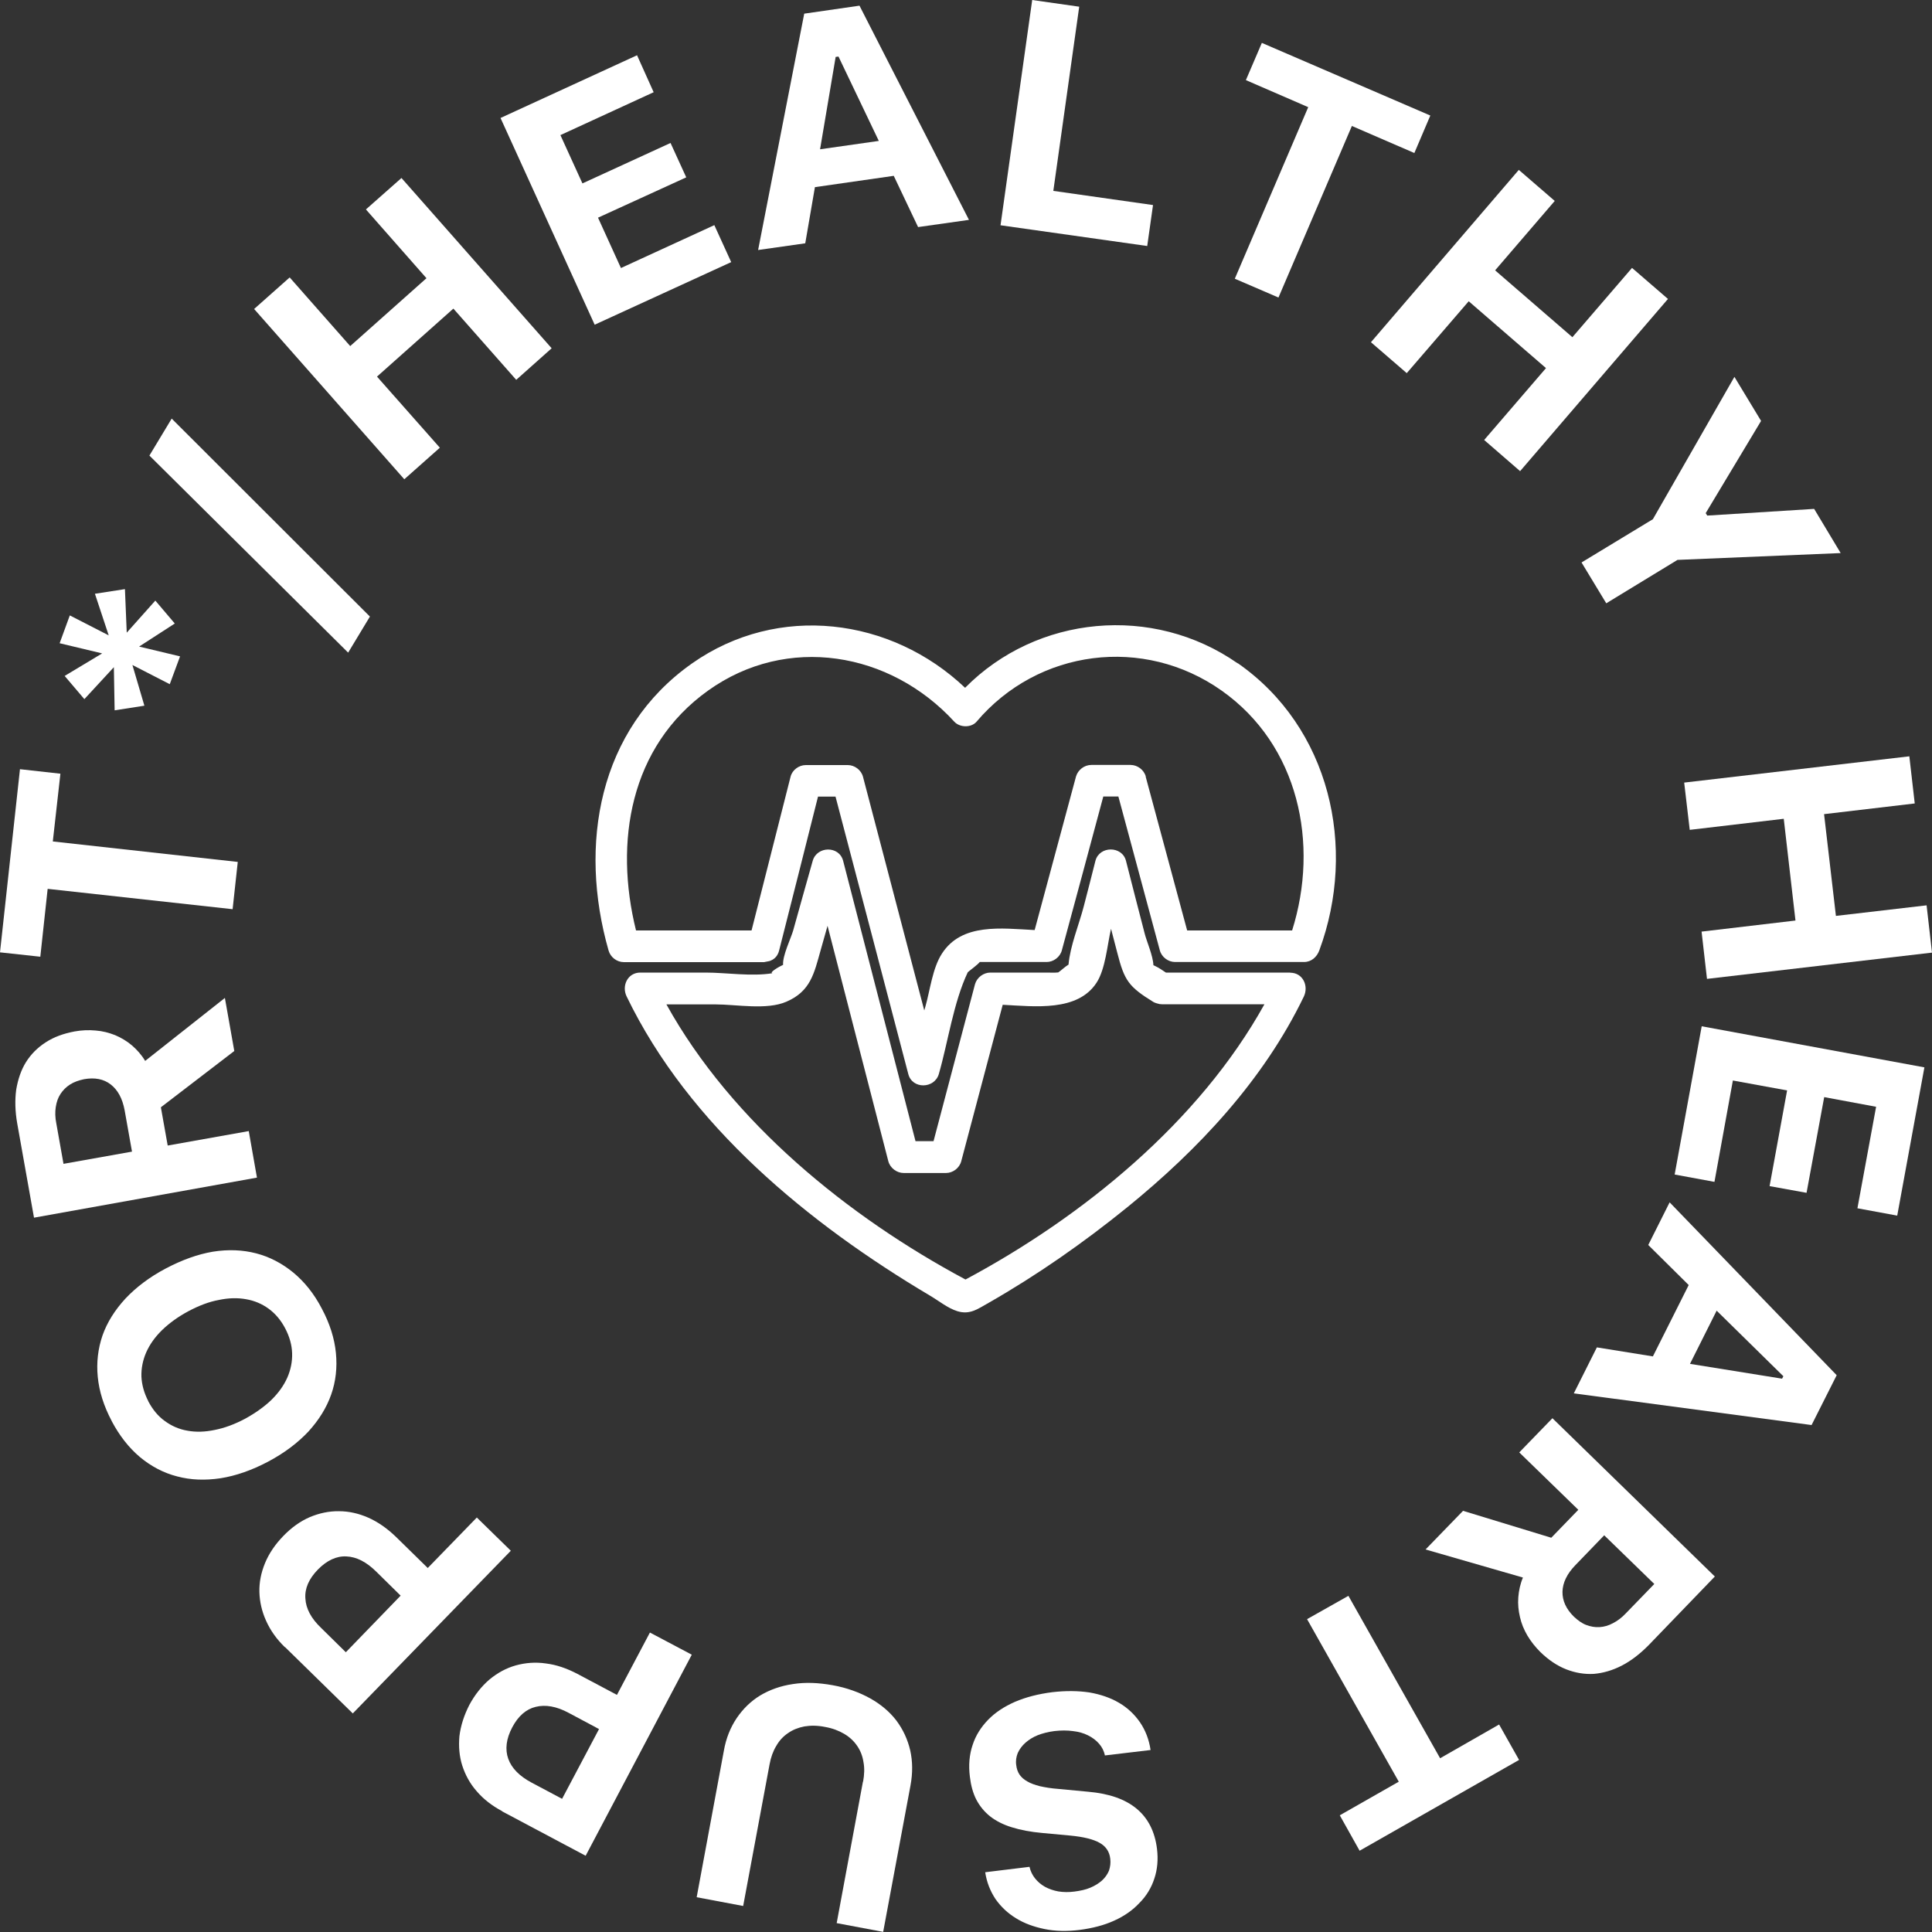 <?xml version="1.0" encoding="UTF-8"?>
<svg id="Capa_2" data-name="Capa 2" xmlns="http://www.w3.org/2000/svg" viewBox="0 0 150 150">
  <rect x="0" y="0" width="150" height="150" fill="#333333" stroke="none"/>
  <defs>
    <style>
      .cls-1 {
        fill: #fff;
      }
    </style>
  </defs>
  <g id="Capa_1-2" data-name="Capa 1">
    <polygon class="cls-1" points="40.08 29.49 35.2 23.96 29.27 29.24 34.15 34.76 31.39 37.21 19.73 23.99 22.49 21.54 27.19 26.87 33.11 21.6 28.41 16.26 31.17 13.82 42.83 27.04 40.08 29.49"/>
    <polygon class="cls-1" points="56.77 20.35 46.17 25.21 38.86 9.16 49.46 4.29 50.75 7.16 43.51 10.49 45.22 14.24 52.06 11.1 53.28 13.77 46.43 16.9 48.21 20.81 55.46 17.48 56.77 20.35"/>
    <path class="cls-1" d="m69.4,13.65l-6.13.88-.75,4.36-3.66.52,3.58-18.35,4.29-.62,8.5,16.63-3.95.56-1.89-3.98Zm-5.73-2.06l4.56-.65-3.13-6.55-.22.03-1.21,7.17Z"/>
    <polygon class="cls-1" points="89.07 19.1 77.68 17.49 80.14 0 83.79 .52 81.78 14.82 89.52 15.92 89.07 19.1"/>
    <polygon class="cls-1" points="95.87 21.64 101.57 8.32 96.73 6.22 97.97 3.33 111.05 8.97 109.81 11.88 104.96 9.78 99.26 23.1 95.87 21.64"/>
    <polygon class="cls-1" points="115.23 34.16 120.03 28.58 114.03 23.39 109.22 28.97 106.44 26.57 117.92 13.19 120.71 15.6 116.08 20.99 122.08 26.18 126.71 20.8 129.5 23.21 118.02 36.58 115.23 34.16"/>
    <polygon class="cls-1" points="122.79 43.67 128.33 40.31 134.66 29.26 136.73 32.68 132.43 39.84 132.55 40.03 140.85 39.51 142.91 42.94 130.24 43.47 124.71 46.84 122.79 43.67"/>
    <polygon class="cls-1" points="132.11 72.33 139.4 71.47 138.49 63.57 131.19 64.43 130.76 60.76 148.24 58.72 148.66 62.38 141.62 63.21 142.54 71.11 149.58 70.29 150 73.96 132.53 76 132.11 72.33"/>
    <polygon class="cls-1" points="130.02 91.19 132.12 79.68 149.41 82.87 147.3 94.38 144.21 93.81 145.66 85.93 141.63 85.18 140.26 92.61 137.39 92.09 138.75 84.66 134.54 83.89 133.11 91.76 130.02 91.19"/>
    <path class="cls-1" d="m128.33,105.31l2.78-5.54-3.14-3.11,1.66-3.31,12.97,13.42-1.95,3.87-18.46-2.46,1.79-3.57,4.35.7Zm4.95-3.55l-2.07,4.13,7.15,1.15.1-.19-5.18-5.09Z"/>
    <path class="cls-1" d="m117.96,112.76l2.57-2.65,12.61,12.29-5.13,5.32c-.68.69-1.38,1.23-2.1,1.6-.72.37-1.45.58-2.17.64-.73.04-1.43-.08-2.13-.35-.71-.28-1.37-.72-2.01-1.34-.39-.39-.73-.81-1.01-1.28-.27-.46-.47-.94-.58-1.44-.12-.51-.17-1.01-.13-1.53.04-.52.15-1.04.36-1.54l-7.56-2.18,2.91-3,6.85,2.09,2.1-2.17-4.58-4.45Zm6.6,6.43l-2.25,2.33c-.65.67-.98,1.36-1,2.06-.01.7.28,1.34.89,1.94.3.28.61.51.95.64.34.13.69.19,1.03.17.36-.02.7-.12,1.04-.3.35-.18.69-.43,1-.76l2.22-2.29-3.89-3.78Z"/>
    <polygon class="cls-1" points="104.69 123.9 111.81 136.51 116.39 133.89 117.94 136.64 105.56 143.69 104.02 140.94 108.6 138.33 101.48 125.71 104.69 123.9"/>
    <path class="cls-1" d="m85.79,136.3c-.08-.36-.23-.66-.46-.92-.22-.26-.52-.48-.86-.65s-.73-.28-1.17-.33c-.45-.06-.92-.06-1.44,0-.47.06-.9.17-1.29.32-.38.15-.7.36-.96.59-.26.23-.45.49-.59.79-.12.3-.17.61-.12.94.03.27.11.52.25.73.13.2.34.39.61.54.26.15.58.27.98.37.41.09.87.17,1.42.21l2.33.22c3.24.28,5.01,1.76,5.34,4.44.1.83.03,1.6-.21,2.31-.23.71-.62,1.35-1.15,1.88-.52.56-1.17,1.02-1.97,1.38-.79.36-1.69.59-2.7.72-.96.12-1.87.1-2.7-.07-.83-.17-1.58-.44-2.22-.84-.64-.39-1.17-.89-1.59-1.49-.41-.62-.68-1.3-.8-2.08l3.44-.42c.08.35.23.65.44.91.21.26.46.47.76.64.31.17.66.29,1.04.36.39.06.8.07,1.25.01.46-.06.88-.15,1.23-.3.36-.15.66-.34.91-.56.25-.23.42-.48.54-.76.1-.3.14-.6.1-.93-.06-.55-.34-.96-.82-1.23-.49-.28-1.25-.47-2.31-.57l-2.16-.2c-.89-.08-1.68-.23-2.35-.44-.66-.2-1.23-.49-1.69-.85-.45-.36-.8-.79-1.07-1.3-.26-.51-.42-1.1-.5-1.78-.11-.89-.04-1.71.21-2.45.24-.75.65-1.39,1.2-1.96.55-.57,1.25-1.03,2.09-1.4.84-.36,1.8-.61,2.9-.75,1.05-.12,2-.11,2.88.02.87.15,1.65.42,2.31.81.65.38,1.19.89,1.62,1.51.42.62.7,1.33.82,2.15l-3.53.42Z"/>
    <path class="cls-1" d="m67.01,138.33c.1-.55.12-1.05.03-1.52-.07-.47-.24-.9-.49-1.26-.25-.37-.58-.68-1-.93-.42-.25-.92-.44-1.49-.54-.59-.12-1.12-.12-1.61-.04-.47.09-.9.26-1.27.52-.37.25-.67.57-.91.99-.25.41-.42.89-.52,1.43l-2.05,11-3.61-.68,2.11-11.37c.17-.97.51-1.81,1-2.54.49-.72,1.09-1.31,1.83-1.76.74-.44,1.58-.74,2.53-.88.96-.15,1.98-.11,3.09.09,1.11.2,2.08.56,2.91,1.02.84.47,1.52,1.05,2.04,1.73.52.7.87,1.46,1.07,2.31.19.85.2,1.76.02,2.73l-2.12,11.36-3.61-.68,2.04-10.99Z"/>
    <path class="cls-1" d="m38.99,140.62c-.79-.42-1.46-.94-1.98-1.55-.53-.6-.89-1.28-1.12-1.99-.23-.72-.29-1.49-.22-2.29.1-.81.36-1.62.77-2.42.43-.8.96-1.46,1.57-1.98.62-.51,1.29-.88,2.04-1.09.73-.2,1.51-.27,2.33-.15.82.1,1.63.38,2.45.81l3.07,1.63,2.56-4.84,3.25,1.72-8.24,15.61-6.49-3.45Zm7.51-6.38l-2.36-1.26c-.93-.5-1.79-.65-2.55-.46-.75.18-1.36.72-1.82,1.59-.47.89-.57,1.71-.31,2.44.26.73.87,1.35,1.81,1.85l2.37,1.26,2.87-5.42Z"/>
    <path class="cls-1" d="m22.12,127.89c-.64-.62-1.13-1.31-1.46-2.05-.33-.73-.5-1.48-.52-2.23-.02-.76.13-1.51.44-2.26.31-.75.79-1.45,1.42-2.1.63-.65,1.31-1.14,2.05-1.46.74-.31,1.49-.47,2.26-.46.77,0,1.53.17,2.28.5.75.33,1.46.83,2.13,1.47l2.49,2.44,3.81-3.92,2.64,2.58-12.27,12.63-5.26-5.15Zm8.99-4l-1.91-1.88c-.76-.75-1.53-1.14-2.31-1.17-.77-.04-1.51.31-2.21,1.02-.7.72-1.03,1.47-.97,2.25.04.77.44,1.54,1.22,2.28l1.92,1.89,4.26-4.4Z"/>
    <path class="cls-1" d="m8.67,110.32c-.61-1.15-.97-2.29-1.08-3.42-.11-1.12.02-2.2.37-3.22.36-1.02.96-1.97,1.78-2.86.83-.88,1.87-1.67,3.12-2.33,1.27-.67,2.49-1.11,3.67-1.31,1.2-.19,2.32-.14,3.36.13,1.04.27,2,.77,2.88,1.49.87.72,1.62,1.65,2.22,2.81.62,1.16.98,2.31,1.09,3.44.11,1.13-.01,2.21-.37,3.23-.36,1.02-.95,1.97-1.77,2.87-.83.88-1.87,1.67-3.14,2.34-1.25.66-2.48,1.09-3.67,1.28-1.2.18-2.32.14-3.37-.14-1.06-.27-2.02-.78-2.88-1.49-.87-.73-1.6-1.66-2.21-2.81m2.85-1.52c.34.64.76,1.15,1.28,1.52.52.38,1.1.64,1.76.75.65.12,1.35.1,2.11-.06.77-.15,1.55-.44,2.36-.87.8-.44,1.49-.93,2.05-1.47.55-.54.96-1.12,1.23-1.73.26-.6.39-1.23.37-1.88-.02-.65-.2-1.29-.54-1.94-.33-.63-.76-1.14-1.28-1.52-.52-.38-1.11-.63-1.76-.74-.66-.12-1.36-.1-2.12.06-.76.14-1.54.44-2.35.87-.82.44-1.49.93-2.05,1.47-.56.55-.96,1.12-1.23,1.73-.26.6-.39,1.23-.37,1.88.03.65.21,1.28.54,1.92"/>
    <path class="cls-1" d="m19.31,87.8l.64,3.63-17.31,3.11-1.3-7.3c-.17-.96-.19-1.84-.08-2.65.14-.81.38-1.52.76-2.13.39-.62.9-1.13,1.54-1.54.63-.41,1.38-.68,2.24-.84.55-.1,1.09-.12,1.63-.07.53.04,1.03.17,1.51.36.47.2.91.46,1.31.8.39.34.74.73,1.02,1.2l6.19-4.89.73,4.12-5.7,4.37.53,2.97,6.28-1.12Zm-9.06,1.62l-.57-3.2c-.17-.93-.53-1.59-1.08-2.02-.55-.43-1.25-.56-2.08-.41-.41.09-.77.21-1.08.41-.31.2-.55.44-.74.73-.2.3-.31.64-.37,1.02-.06.39-.05.81.04,1.26l.56,3.15,5.33-.95Z"/>
    <polygon class="cls-1" points="18.06 70.59 3.7 69.01 3.13 74.28 0 73.94 1.55 59.72 4.69 60.07 4.1 65.33 18.46 66.92 18.06 70.59"/>
    <polygon class="cls-1" points="12.06 46.63 13.57 48.41 10.8 50.2 13.98 50.96 13.18 53.12 10.28 51.63 11.21 54.79 8.9 55.15 8.84 51.8 6.55 54.28 5.02 52.48 7.93 50.73 4.63 49.94 5.42 47.78 8.44 49.33 7.37 46.1 9.7 45.74 9.84 49.12 12.06 46.63"/>
    <polygon class="cls-1" points="27.03 50.67 11.6 35.37 13.33 32.5 28.72 47.87 27.03 50.67"/>
    <path class="cls-1" d="m100.16,75.51h-9.64c-.26-.17-.52-.36-.8-.49-.07-.04-.12-.06-.17-.08-.03-.75-.53-1.86-.68-2.47-.49-1.88-.97-3.76-1.45-5.64-.3-1.17-2.06-1.17-2.37,0-.3,1.18-.6,2.37-.91,3.55-.36,1.39-1.05,3.04-1.18,4.51-.28.17-.56.45-.8.61h-.01c-.29.03-.6.01-.88.01h-4.38c-.53,0-1.04.38-1.19.9-1.07,4.07-2.14,8.12-3.22,12.19h-1.4c-1.87-7.25-3.75-14.51-5.62-21.77-.31-1.18-2.03-1.15-2.36,0-.51,1.81-1.02,3.61-1.52,5.42-.17.59-.84,1.97-.78,2.66-.28.12-1.11.6-.83.65-1.6.27-3.62-.05-5.17-.05h-5.09c-.98,0-1.46,1.03-1.06,1.85,4.84,10.03,14.15,17.65,23.55,23.23.65.38,1.4.99,2.13,1.21.98.3,1.59-.18,2.43-.65,3.78-2.16,7.37-4.67,10.75-7.41,5.54-4.5,10.59-9.88,13.72-16.37.39-.82-.07-1.85-1.06-1.85m-25.21,23.82c-9.11-4.87-18.15-12.21-23.22-21.36h3.8c1.63,0,3.99.46,5.52-.21,1.88-.81,2.15-2.21,2.65-3.98.18-.64.36-1.28.54-1.91,1.57,6.09,3.15,12.19,4.72,18.28.14.52.65.91,1.19.91h3.29c.53,0,1.04-.38,1.18-.91,1.08-4.05,2.14-8.1,3.22-12.15,2.49.13,5.82.55,7.29-1.72.69-1.06.83-2.94,1.12-4.18.16.63.33,1.25.49,1.88.55,2.15.88,2.62,2.81,3.81.01.01.02,0,.04.02.06.03.14.06.22.08.14.05.26.07.39.07h7.96c-5.07,9.14-14.09,16.49-23.19,21.36"/>
    <path class="cls-1" d="m96.09,51.5c-6.59-4.6-15.59-3.74-21.16,1.9-5.74-5.45-14.51-6.59-21.19-1.9-7.3,5.13-8.83,14.12-6.49,22.3.15.52.64.9,1.19.9h10.87c.06,0,.1-.02.15-.03.02,0,.04,0,.06-.01.12-.02.25-.04.34-.09.29-.12.53-.37.63-.77,1.01-3.98,2.02-7.96,3.02-11.95h1.36c1.89,7.18,3.77,14.36,5.65,21.54.31,1.19,2.03,1.15,2.37,0,.72-2.5,1.13-5.54,2.25-7.91.03-.02.06-.04.11-.09.14-.12.64-.48.82-.7h5.19c.53,0,1.04-.38,1.18-.9,1.08-3.98,2.15-7.96,3.22-11.95h1.17c1.08,3.98,2.14,7.96,3.22,11.95.14.52.65.9,1.18.9h10.01c.58,0,1-.39,1.19-.9,2.96-8,.82-17.32-6.33-22.3m-7.14,8.8c-.14-.52-.65-.9-1.18-.9h-3.05c-.54,0-1.04.38-1.19.9-1.07,3.97-2.14,7.95-3.21,11.92-2.57-.13-5.66-.57-7.2,1.83-.73,1.12-.92,2.84-1.28,4.1l-.09.31c-1.59-6.05-3.17-12.1-4.76-18.15-.14-.52-.65-.9-1.18-.9h-3.26c-.53,0-1.05.38-1.18.9-1.01,3.98-2.02,7.96-3.03,11.94h-8.97c-1.7-6.85-.49-14.27,5.59-18.62,6.13-4.39,14.14-3.02,19.12,2.41.42.46,1.31.49,1.73,0,4.78-5.64,12.98-6.69,19.03-2.41,5.99,4.23,7.59,11.89,5.47,18.62h-8.15c-1.08-3.98-2.14-7.96-3.22-11.94"/>
  </g>
</svg>